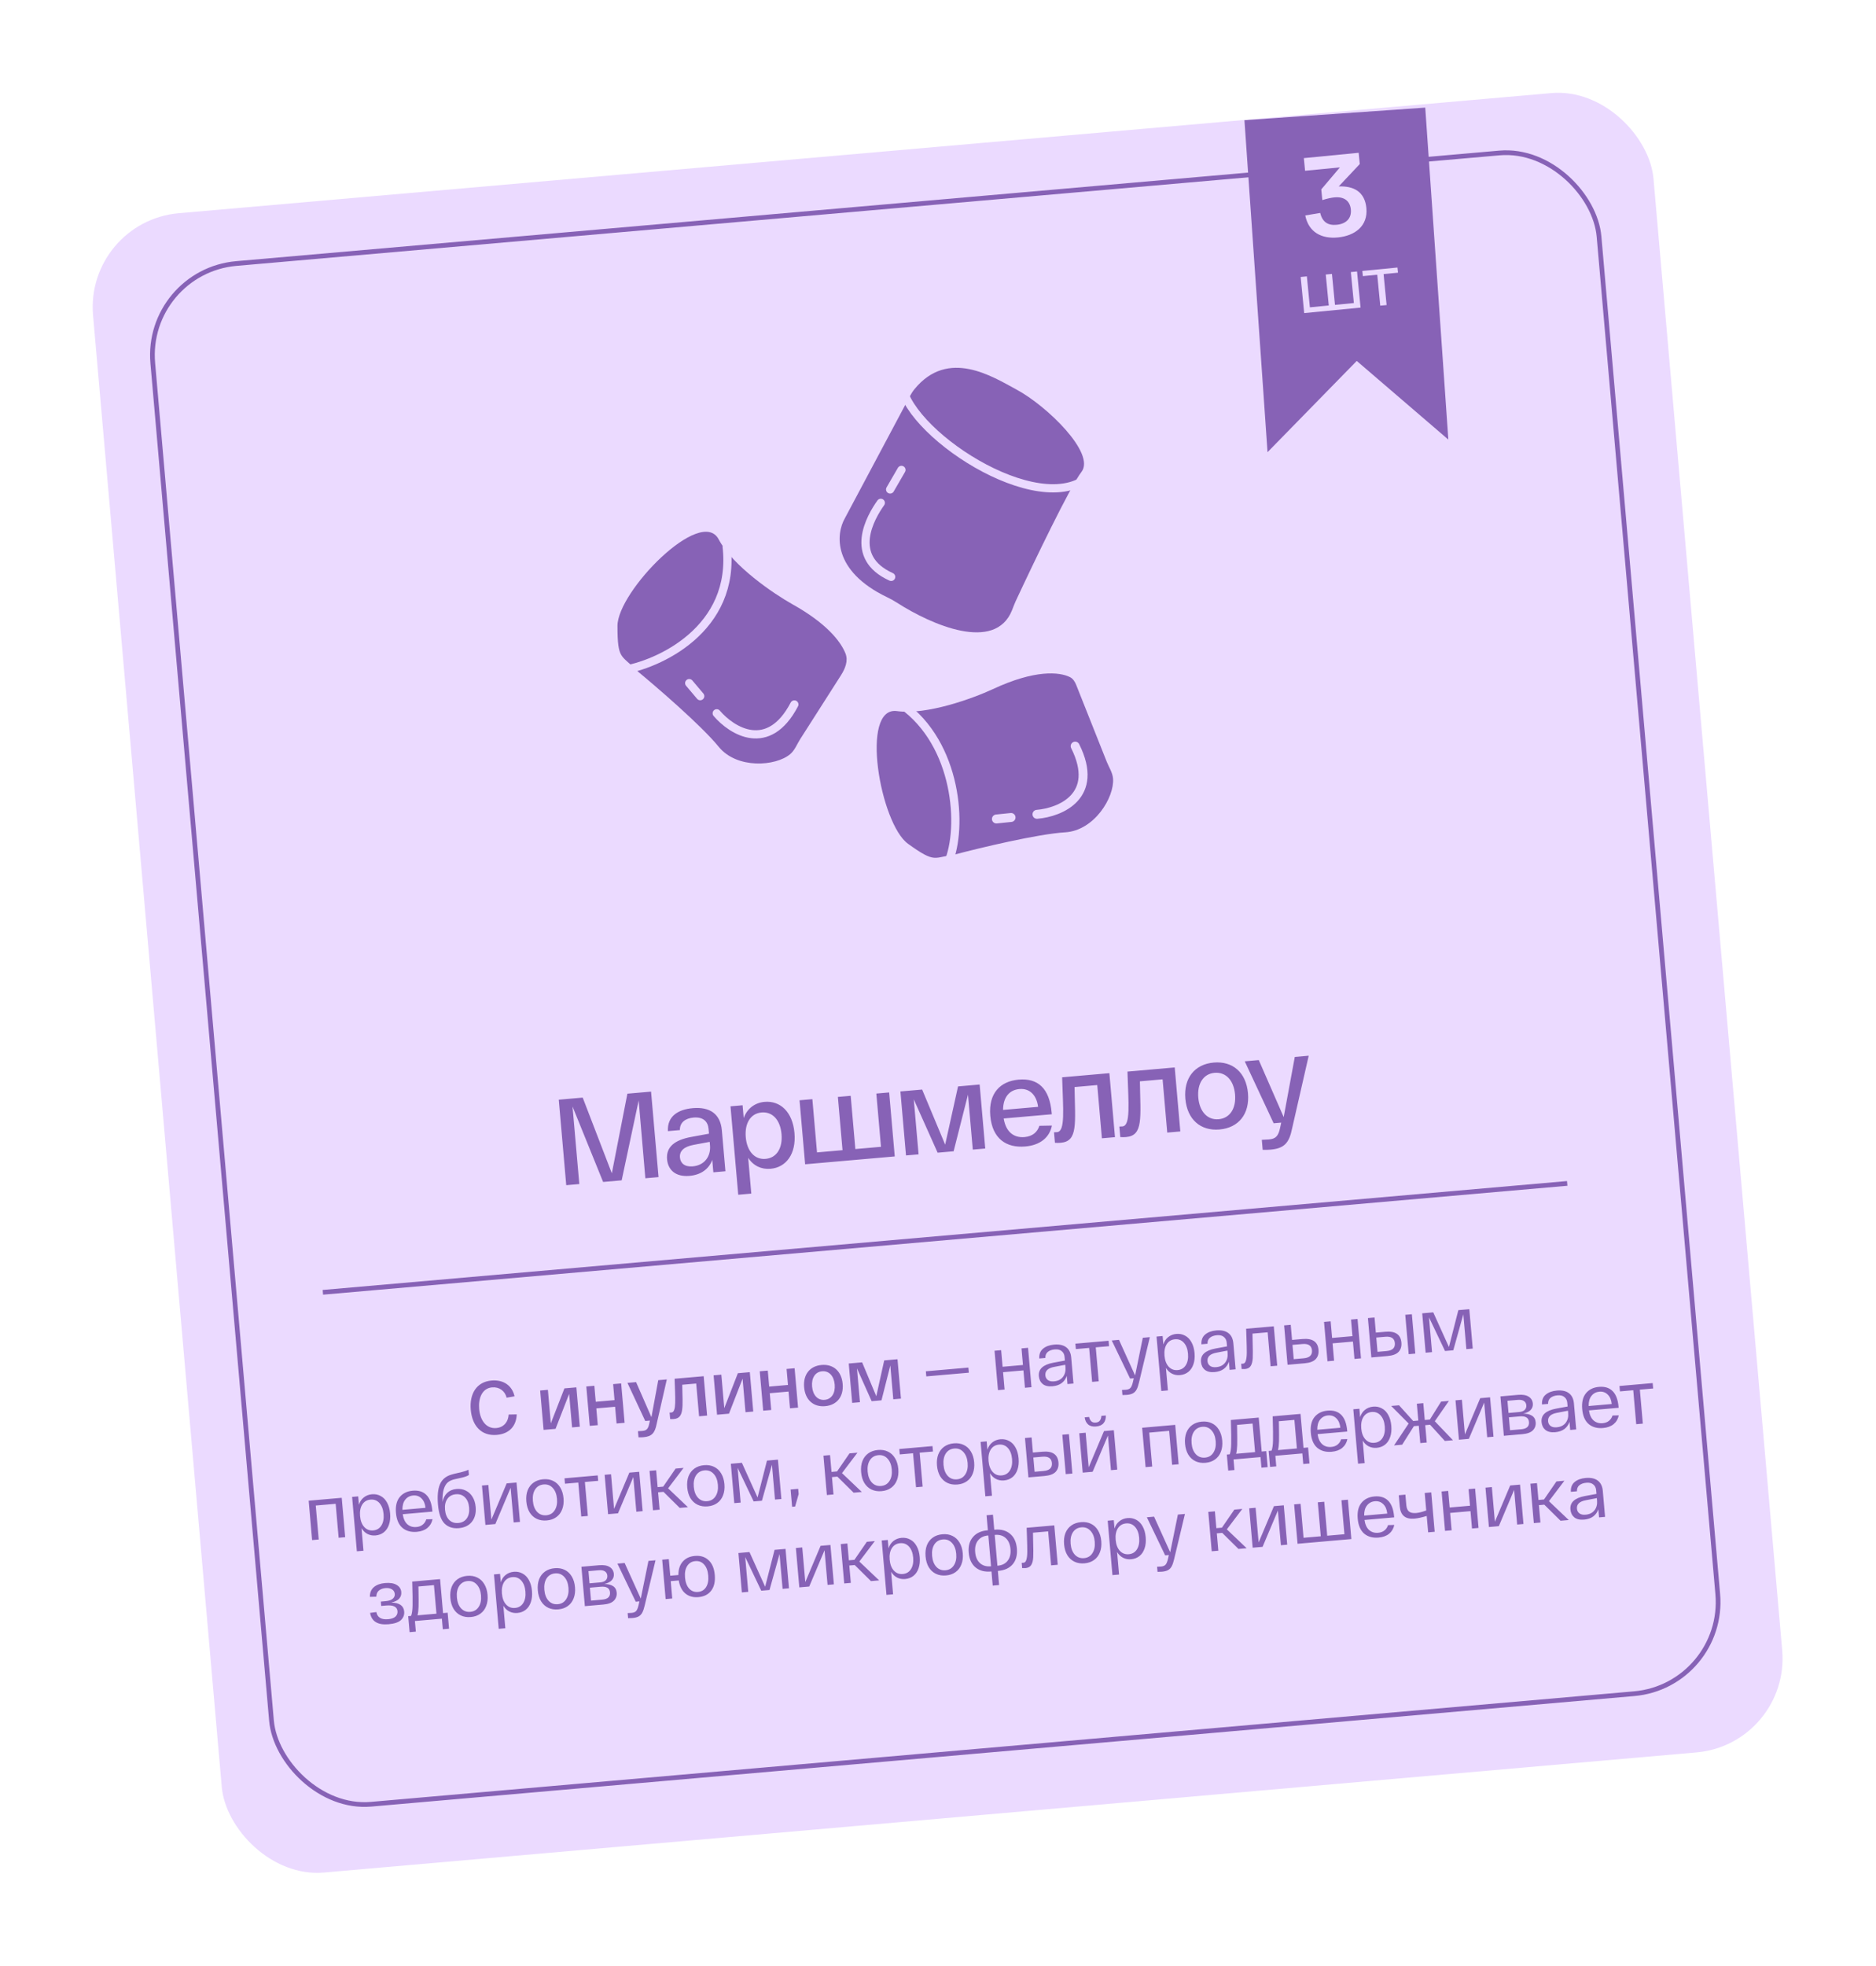 <?xml version="1.0" encoding="UTF-8"?> <svg xmlns="http://www.w3.org/2000/svg" width="398" height="417" viewBox="0 0 398 417" fill="none"><g filter="url(#filter0_d_8195_6432)"><rect x="18" y="46.961" width="332.319" height="353.251" rx="20" transform="rotate(-5 18 46.961)" fill="#EBDAFF"></rect></g><rect x="30.712" y="57.587" width="308" height="328" rx="19.5" transform="rotate(-5 30.712 57.587)" fill="#EBDAFF" stroke="#8762B6"></rect><line x1="68.497" y1="274.072" x2="332.489" y2="250.976" stroke="#8762B6"></line><path d="M133.101 231.947L138.125 231.508L139.712 249.639L136.914 249.883L135.497 233.382L131.89 250.323L127.953 250.667L121.463 234.662L122.902 251.109L120.13 251.352L118.544 233.221L123.621 232.777L129.802 248.835L133.101 231.947ZM141.519 245.853C141.29 243.237 143.145 241.769 146.612 241.127L150.414 240.429L150.323 239.393C150.192 237.89 149.211 236.828 147.139 237.009C145.456 237.156 144.2 238.023 144.239 239.664L141.701 239.886C141.526 236.691 143.934 235.28 146.965 235.015C150.643 234.693 152.843 236.275 153.144 239.72L153.903 248.397L151.339 248.621L151.108 245.979C150.438 247.865 148.776 249.159 146.29 249.376C143.233 249.644 141.709 248.028 141.519 245.853ZM144.253 245.483C144.355 246.648 145.213 247.513 146.975 247.359C149.461 247.141 150.835 245.246 150.629 242.889L150.565 242.164L147.124 242.804C145.148 243.186 144.128 244.058 144.253 245.483ZM156.62 253.379L154.979 234.627L157.543 234.402L157.781 237.122C158.492 235.102 160.158 233.86 162.204 233.681C165.52 233.391 168.157 235.797 168.549 240.278C168.941 244.758 166.762 247.585 163.472 247.873C161.53 248.043 159.814 247.227 158.727 245.548L159.391 253.137L156.62 253.379ZM158.215 241.182C158.473 244.134 160.096 245.976 162.427 245.772C164.784 245.566 166.062 243.47 165.804 240.518C165.546 237.565 163.923 235.723 161.566 235.93C159.235 236.134 157.957 238.229 158.215 241.182ZM170.813 246.918L169.626 233.345L172.345 233.107L173.333 244.4L178.746 243.927L177.758 232.634L180.478 232.396L181.466 243.689L186.905 243.213L185.917 231.92L188.637 231.682L189.824 245.254L170.813 246.918ZM203.251 230.404L207.835 230.002L209.022 243.575L206.381 243.806L205.361 232.15L202.314 244.162L198.921 244.458L193.861 233.156L194.88 244.812L192.213 245.045L191.025 231.473L195.636 231.07L200.52 242.752L203.251 230.404ZM210.093 236.643C209.671 231.825 212.243 229.304 216.103 228.966C220.169 228.61 222.655 230.768 223.11 235.974L223.14 236.311L212.935 237.203C213.393 240.06 215.098 241.347 217.351 241.149C219.061 241 220.078 240.102 220.509 238.759L223.167 238.709C222.678 241.179 220.738 242.863 217.526 243.144C213.485 243.497 210.517 241.486 210.093 236.643ZM212.802 235.388L220.235 234.738C219.91 232.208 218.427 230.772 216.277 230.96C214.205 231.142 212.821 232.62 212.802 235.388ZM225.335 228.471L235.358 227.594L236.546 241.167L233.774 241.409L232.786 230.116L227.969 230.538C228.098 238.278 228.714 242.035 225.062 242.354C224.647 242.39 224.23 242.401 223.809 242.359L223.614 240.132C223.902 240.133 224.057 240.119 224.264 240.101C226.025 239.947 225.547 235.369 225.335 228.471ZM239.197 227.259L249.221 226.382L250.408 239.954L247.636 240.196L246.649 228.903L241.831 229.325C241.96 237.065 242.576 240.822 238.924 241.141C238.509 241.178 238.093 241.188 237.671 241.146L237.477 238.919C237.764 238.92 237.919 238.906 238.126 238.888C239.888 238.734 239.409 234.156 239.197 227.259ZM251.477 233.022C251.092 228.619 253.472 225.697 257.487 225.345C261.527 224.992 264.379 227.457 264.764 231.86C265.149 236.263 262.769 239.186 258.728 239.539C254.714 239.89 251.862 237.425 251.477 233.022ZM254.222 232.782C254.481 235.735 256.155 237.572 258.538 237.363C260.947 237.153 262.277 235.053 262.019 232.1C261.76 229.147 260.086 227.31 257.677 227.521C255.294 227.729 253.964 229.829 254.222 232.782ZM274.695 224.153L277.648 223.895L274.138 239.261C273.505 242.474 272.4 243.563 269.551 243.812C269.111 243.851 268.538 243.875 267.884 243.854L267.698 241.73C268.219 241.71 268.765 241.689 269.179 241.652C270.578 241.53 271.213 241.031 271.594 239.118L271.816 238.081L270.21 238.221L264.076 225.082L267.054 224.821L272.34 236.913L274.695 224.153Z" fill="#8762B6"></path><path d="M99.871 298.98C99.577 295.616 101.088 293.059 104.276 292.78C106.842 292.556 108.66 293.874 109.162 296.127L107.485 296.418C107.134 294.971 105.901 294.1 104.403 294.231C102.251 294.419 101.458 296.56 101.656 298.823C101.868 301.246 103.182 303.043 105.286 302.858C106.96 302.712 107.845 301.446 107.91 299.995L109.626 299.957C109.544 302.325 108.154 304.069 105.413 304.309C102.145 304.595 100.171 302.406 99.871 298.98ZM119.744 294.446L122.278 294.225L123.009 302.577L121.367 302.72L120.745 295.611L117.861 303.027L115.326 303.249L114.596 294.897L116.237 294.753L116.859 301.862L119.744 294.446ZM125.117 302.392L124.386 294.04L126.092 293.891L126.389 297.286L130.374 296.937L130.077 293.542L131.782 293.393L132.513 301.745L130.807 301.894L130.496 298.34L126.512 298.689L126.823 302.243L125.117 302.392ZM139.651 292.705L141.468 292.546L139.308 302.002C138.919 303.979 138.239 304.649 136.486 304.803C136.215 304.826 135.863 304.841 135.46 304.828L135.346 303.521C135.666 303.509 136.002 303.496 136.257 303.473C137.118 303.398 137.508 303.091 137.743 301.914L137.88 301.276L136.891 301.362L133.116 293.276L134.949 293.116L138.202 300.557L139.651 292.705ZM143.117 292.401L149.286 291.862L150.016 300.214L148.311 300.363L147.703 293.414L144.738 293.673C144.818 298.436 145.197 300.748 142.949 300.945C142.694 300.967 142.438 300.973 142.178 300.948L142.059 299.577C142.235 299.578 142.331 299.569 142.458 299.558C143.542 299.463 143.248 296.646 143.117 292.401ZM156.541 291.227L159.075 291.005L159.806 299.357L158.164 299.501L157.542 292.392L154.658 299.808L152.123 300.03L151.393 291.677L153.034 291.534L153.656 298.643L156.541 291.227ZM161.914 299.173L161.183 290.821L162.889 290.672L163.186 294.067L167.171 293.718L166.874 290.323L168.579 290.174L169.31 298.526L167.604 298.675L167.293 295.121L163.309 295.469L163.62 299.024L161.914 299.173ZM170.597 294.205C170.36 291.496 171.825 289.697 174.296 289.481C176.782 289.263 178.537 290.78 178.774 293.49C179.011 296.2 177.546 297.998 175.06 298.216C172.589 298.432 170.834 296.915 170.597 294.205ZM172.287 294.057C172.446 295.874 173.476 297.005 174.943 296.877C176.425 296.747 177.244 295.455 177.085 293.638C176.926 291.821 175.895 290.69 174.413 290.82C172.946 290.948 172.128 292.24 172.287 294.057ZM187.588 288.511L190.409 288.264L191.14 296.616L189.514 296.758L188.886 289.586L187.011 296.977L184.923 297.16L181.809 290.205L182.437 297.377L180.795 297.521L180.064 289.169L182.902 288.921L185.908 296.11L187.588 288.511ZM205.445 290.032L205.54 291.116L196.518 291.905L196.424 290.821L205.445 290.032ZM210.994 286.463L212.397 286.34L212.705 289.863L217.025 289.485L216.716 285.962L218.103 285.841L218.834 294.193L217.447 294.314L217.125 290.632L212.805 291.01L213.128 294.692L211.725 294.815L210.994 286.463ZM220.396 291.856C220.329 291.091 220.554 290.477 221.07 290.014C221.585 289.541 222.38 289.204 223.455 289.003L225.92 288.546L225.851 287.749C225.806 287.239 225.605 286.839 225.248 286.549C224.9 286.247 224.408 286.125 223.77 286.18C223.154 286.234 222.661 286.411 222.291 286.711C221.931 287.01 221.76 287.438 221.776 287.993L220.485 288.106C220.438 287.2 220.704 286.508 221.283 286.029C221.861 285.539 222.645 285.251 223.633 285.164C224.727 285.069 225.584 285.256 226.204 285.727C226.823 286.197 227.175 286.921 227.261 287.899L227.744 293.414L226.468 293.525L226.318 291.804C226.105 292.433 225.743 292.941 225.231 293.328C224.717 293.705 224.073 293.927 223.297 293.995C222.405 294.073 221.711 293.915 221.216 293.519C220.731 293.112 220.457 292.557 220.396 291.856ZM221.778 291.687C221.815 292.101 221.988 292.429 222.298 292.669C222.608 292.91 223.05 293.005 223.624 292.955C224.442 292.883 225.068 292.572 225.501 292.02C225.934 291.457 226.115 290.767 226.043 289.949L225.998 289.439L223.692 289.881C222.333 290.129 221.695 290.731 221.778 291.687ZM228.146 284.962L235.191 284.346L235.291 285.494L232.47 285.74L233.1 292.945L231.698 293.068L231.067 285.863L228.246 286.11L228.146 284.962ZM243.946 283.58L241.652 293.16C241.505 293.805 241.335 294.307 241.142 294.667C240.949 295.037 240.689 295.311 240.362 295.49C240.035 295.668 239.601 295.781 239.059 295.829C238.793 295.852 238.484 295.863 238.13 295.862L238.035 294.778C238.42 294.766 238.702 294.752 238.883 294.736C239.319 294.698 239.639 294.563 239.843 294.331C240.048 294.098 240.22 293.677 240.359 293.065L240.533 292.295L239.752 292.363L235.865 284.287L237.395 284.153L240.818 291.708L242.448 283.711L243.946 283.58ZM245.363 283.456L246.654 283.343L246.81 285.128C247.01 284.479 247.351 283.962 247.831 283.577C248.321 283.181 248.901 282.954 249.57 282.895C250.25 282.836 250.866 282.959 251.417 283.264C251.978 283.557 252.431 284.021 252.776 284.655C253.131 285.287 253.348 286.055 253.427 286.959C253.506 287.862 253.425 288.656 253.186 289.341C252.956 290.025 252.591 290.565 252.091 290.962C251.6 291.348 251.014 291.57 250.334 291.63C249.707 291.685 249.136 291.579 248.62 291.314C248.104 291.049 247.683 290.641 247.357 290.092L247.775 294.873L246.373 294.996L245.363 283.456ZM247.051 287.516C247.138 288.505 247.43 289.277 247.928 289.833C248.437 290.388 249.074 290.632 249.84 290.565C250.605 290.498 251.184 290.148 251.579 289.513C251.973 288.879 252.127 288.068 252.04 287.08C251.954 286.092 251.661 285.32 251.163 284.764C250.665 284.208 250.033 283.963 249.268 284.03C248.503 284.097 247.918 284.448 247.513 285.083C247.119 285.717 246.965 286.528 247.051 287.516ZM254.796 288.846C254.729 288.081 254.953 287.467 255.47 287.005C255.985 286.531 256.78 286.194 257.855 285.993L260.32 285.536L260.25 284.739C260.206 284.229 260.005 283.829 259.648 283.539C259.3 283.238 258.807 283.115 258.17 283.171C257.554 283.225 257.06 283.402 256.69 283.702C256.331 284.001 256.16 284.428 256.176 284.983L254.885 285.096C254.838 284.19 255.104 283.498 255.683 283.019C256.261 282.529 257.045 282.241 258.033 282.155C259.127 282.059 259.984 282.246 260.604 282.717C261.223 283.187 261.575 283.911 261.661 284.889L262.143 290.404L260.868 290.516L260.718 288.794C260.505 289.423 260.143 289.931 259.63 290.319C259.117 290.696 258.473 290.918 257.697 290.986C256.805 291.064 256.111 290.905 255.616 290.509C255.13 290.102 254.857 289.548 254.796 288.846ZM256.178 288.677C256.214 289.092 256.388 289.419 256.698 289.66C257.008 289.9 257.45 289.996 258.024 289.945C258.842 289.874 259.468 289.562 259.901 289.01C260.334 288.448 260.514 287.757 260.443 286.939L260.398 286.429L258.092 286.872C256.732 287.119 256.095 287.721 256.178 288.677ZM270.238 281.28L270.969 289.632L269.566 289.755L268.936 282.55L265.716 282.832C265.746 284.392 265.759 285.028 265.755 284.74C265.799 286.224 265.804 287.321 265.77 288.031C265.735 288.73 265.595 289.278 265.351 289.674C265.108 290.07 264.693 290.293 264.109 290.344C263.95 290.358 263.719 290.357 263.418 290.341L263.32 289.225C263.428 289.226 263.556 289.22 263.704 289.207C264.002 289.181 264.207 288.96 264.321 288.543C264.444 288.115 264.507 287.552 264.511 286.856C264.514 286.16 264.49 285.086 264.437 283.634L264.373 281.793L270.238 281.28ZM276.33 283.975C278.444 283.79 279.577 284.553 279.726 286.264C279.798 287.082 279.599 287.742 279.129 288.243C278.668 288.733 277.885 289.027 276.78 289.123L273.832 289.381L273.162 289.44L272.431 281.088L273.834 280.965L274.114 284.169L276.33 283.975ZM276.575 288.065C277.84 287.955 278.427 287.389 278.338 286.369C278.251 285.37 277.575 284.926 276.31 285.037L274.206 285.221L274.471 288.249L276.575 288.065ZM280.899 280.347L282.302 280.224L282.61 283.747L286.929 283.369L286.621 279.846L288.008 279.725L288.739 288.077L287.352 288.199L287.03 284.517L282.71 284.895L283.032 288.576L281.63 288.699L280.899 280.347ZM293.914 282.437C296.029 282.252 297.161 283.015 297.311 284.725C297.382 285.544 297.183 286.203 296.713 286.705C296.253 287.195 295.47 287.488 294.365 287.585L291.607 287.826L290.938 287.885L290.207 279.533L291.61 279.41L291.89 282.614L293.914 282.437ZM299.532 278.717L300.262 287.069L298.86 287.192L298.129 278.84L299.532 278.717ZM294.16 286.527C295.424 286.416 296.012 285.851 295.923 284.831C295.835 283.832 295.159 283.388 293.895 283.498L291.982 283.666L292.247 286.694L294.16 286.527ZM311.72 277.651L312.45 286.003L311.095 286.121L310.45 278.741L308.322 286.364L306.569 286.517L303.166 279.379L303.811 286.759L302.456 286.877L301.726 278.525L304.069 278.32L307.394 285.674L309.393 277.854L311.72 277.651ZM65.486 318.266L72.499 317.652L73.23 326.004L71.843 326.126L71.213 318.921L66.989 319.291L67.619 326.495L66.216 326.618L65.486 318.266ZM74.701 317.46L75.992 317.347L76.148 319.132C76.348 318.483 76.688 317.966 77.168 317.581C77.659 317.185 78.238 316.957 78.908 316.899C79.588 316.839 80.204 316.962 80.755 317.267C81.316 317.561 81.769 318.024 82.113 318.658C82.468 319.291 82.686 320.059 82.764 320.962C82.844 321.865 82.763 322.659 82.523 323.344C82.294 324.028 81.929 324.569 81.428 324.966C80.938 325.351 80.352 325.574 79.672 325.634C79.045 325.688 78.474 325.583 77.958 325.318C77.442 325.052 77.021 324.645 76.695 324.095L77.113 328.877L75.71 329L74.701 317.46ZM76.389 321.52C76.475 322.508 76.768 323.28 77.266 323.836C77.775 324.391 78.412 324.636 79.177 324.569C79.942 324.502 80.522 324.151 80.916 323.517C81.31 322.883 81.464 322.072 81.378 321.084C81.291 320.095 80.999 319.323 80.501 318.767C80.002 318.211 79.371 317.967 78.606 318.034C77.84 318.1 77.255 318.451 76.85 319.086C76.456 319.721 76.302 320.532 76.389 321.52ZM84.005 320.854C83.88 319.43 84.141 318.315 84.788 317.509C85.446 316.702 86.37 316.246 87.56 316.142C88.782 316.035 89.745 316.331 90.448 317.03C91.162 317.727 91.587 318.847 91.722 320.387L91.738 320.579L85.442 321.129C85.579 322.081 85.904 322.792 86.416 323.261C86.938 323.718 87.581 323.914 88.346 323.847C88.888 323.799 89.334 323.632 89.684 323.344C90.044 323.056 90.295 322.68 90.436 322.218L91.766 322.182C91.608 322.946 91.245 323.566 90.676 324.044C90.107 324.512 89.36 324.786 88.436 324.867C87.192 324.976 86.172 324.695 85.375 324.026C84.587 323.346 84.13 322.288 84.005 320.854ZM90.271 319.775C90.184 318.905 89.901 318.239 89.421 317.778C88.952 317.305 88.361 317.1 87.649 317.162C86.948 317.223 86.39 317.518 85.976 318.047C85.561 318.565 85.361 319.284 85.377 320.204L90.271 319.775ZM96.853 315.779C97.576 315.715 98.228 315.83 98.81 316.121C99.402 316.401 99.88 316.841 100.243 317.441C100.616 318.03 100.839 318.749 100.913 319.599C101.026 320.885 100.759 321.931 100.112 322.737C99.475 323.532 98.55 323.982 97.339 324.088C96.096 324.197 95.088 323.873 94.315 323.116C93.552 322.347 93.087 321.017 92.922 319.126C92.759 317.266 92.895 315.825 93.331 314.802C93.766 313.779 94.562 313.093 95.72 312.746C96.033 312.643 96.509 312.521 97.15 312.38C97.287 312.357 97.492 312.312 97.764 312.246C98.457 312.078 98.998 311.897 99.387 311.702L99.484 312.802C99.213 313.008 98.731 313.194 98.039 313.362L97.346 313.519L96.495 313.706C95.906 313.832 95.422 314.046 95.041 314.347C94.671 314.636 94.375 315.117 94.156 315.79C93.946 316.451 93.854 317.363 93.881 318.528C94.037 317.733 94.366 317.094 94.87 316.611C95.384 316.127 96.045 315.849 96.853 315.779ZM97.243 322.988C98.029 322.919 98.627 322.594 99.037 322.012C99.445 321.419 99.609 320.656 99.527 319.721C99.445 318.785 99.152 318.067 98.647 317.565C98.142 317.052 97.496 316.83 96.71 316.899C95.913 316.969 95.31 317.3 94.902 317.893C94.492 318.475 94.329 319.233 94.41 320.168C94.492 321.103 94.786 321.827 95.291 322.34C95.795 322.842 96.446 323.058 97.243 322.988ZM109.584 314.408L110.314 322.76L108.975 322.877L108.333 315.529L105.086 323.217L102.982 323.401L102.252 315.049L103.606 314.931L104.249 322.279L107.496 314.59L109.584 314.408ZM111.665 318.434C111.587 317.541 111.678 316.751 111.939 316.065C112.211 315.377 112.629 314.832 113.194 314.429C113.758 314.027 114.439 313.79 115.236 313.721C116.033 313.651 116.739 313.766 117.354 314.065C117.98 314.364 118.481 314.829 118.857 315.46C119.244 316.09 119.477 316.851 119.555 317.743C119.633 318.636 119.536 319.426 119.264 320.114C119.003 320.801 118.59 321.345 118.026 321.748C117.472 322.15 116.797 322.385 116 322.455C115.203 322.525 114.492 322.411 113.866 322.112C113.24 321.813 112.734 321.349 112.347 320.719C111.97 320.088 111.743 319.326 111.665 318.434ZM113.052 318.312C113.138 319.301 113.436 320.072 113.945 320.627C114.464 321.182 115.117 321.424 115.904 321.355C116.679 321.288 117.27 320.936 117.675 320.301C118.09 319.665 118.255 318.853 118.168 317.865C118.082 316.877 117.779 316.105 117.259 315.551C116.75 314.996 116.108 314.753 115.332 314.82C114.546 314.889 113.945 315.242 113.529 315.878C113.124 316.513 112.965 317.324 113.052 318.312ZM119.761 313.517L126.806 312.901L126.907 314.049L124.085 314.295L124.716 321.5L123.313 321.623L122.683 314.418L119.862 314.665L119.761 313.517ZM135.609 312.131L136.34 320.483L135.001 320.6L134.358 313.252L131.112 320.94L129.008 321.124L128.277 312.772L129.632 312.654L130.275 320.002L133.521 312.314L135.609 312.131ZM144.208 319.795L140.762 316.386L139.615 316.486L139.937 320.168L138.534 320.291L137.803 311.939L139.206 311.816L139.518 315.387L140.698 315.283L143.334 311.455L145.024 311.307L141.741 315.642L145.946 319.643L144.208 319.795ZM145.8 315.447C145.722 314.555 145.814 313.765 146.075 313.078C146.346 312.391 146.765 311.846 147.329 311.443C147.893 311.04 148.574 310.804 149.371 310.734C150.168 310.664 150.874 310.779 151.489 311.079C152.115 311.377 152.616 311.842 152.992 312.473C153.379 313.103 153.612 313.864 153.69 314.757C153.768 315.65 153.671 316.44 153.399 317.127C153.138 317.814 152.726 318.359 152.161 318.762C151.607 319.163 150.932 319.399 150.135 319.469C149.338 319.539 148.627 319.424 148.001 319.125C147.375 318.827 146.869 318.363 146.482 317.733C146.105 317.102 145.878 316.34 145.8 315.447ZM147.187 315.326C147.273 316.314 147.571 317.086 148.08 317.641C148.6 318.195 149.253 318.438 150.039 318.369C150.815 318.301 151.405 317.95 151.81 317.315C152.225 316.679 152.39 315.867 152.303 314.878C152.217 313.89 151.914 313.119 151.394 312.565C150.885 312.01 150.243 311.766 149.467 311.834C148.681 311.903 148.08 312.255 147.664 312.891C147.26 313.526 147.1 314.338 147.187 315.326ZM165.044 309.556L165.774 317.908L164.42 318.026L163.774 310.646L161.646 318.269L159.893 318.422L156.49 311.284L157.135 318.664L155.781 318.782L155.05 310.43L157.393 310.225L160.719 317.579L162.717 309.759L165.044 309.556ZM167.728 315.89L169.338 315.749L169.436 316.865L168.687 319.5L168.049 319.556L167.728 315.89ZM181.099 316.567L177.652 313.158L176.505 313.259L176.827 316.941L175.424 317.064L174.694 308.711L176.096 308.589L176.409 312.159L177.588 312.056L180.224 308.228L181.914 308.08L178.631 312.414L182.836 316.415L181.099 316.567ZM182.69 312.22C182.612 311.327 182.704 310.538 182.965 309.851C183.237 309.163 183.655 308.618 184.219 308.215C184.784 307.813 185.464 307.576 186.261 307.507C187.058 307.437 187.764 307.552 188.379 307.851C189.005 308.15 189.506 308.615 189.883 309.246C190.27 309.876 190.502 310.637 190.58 311.53C190.658 312.422 190.562 313.212 190.29 313.9C190.029 314.587 189.616 315.131 189.052 315.534C188.498 315.936 187.822 316.172 187.025 316.241C186.228 316.311 185.517 316.197 184.891 315.898C184.266 315.599 183.759 315.135 183.372 314.505C182.996 313.874 182.769 313.112 182.69 312.22ZM184.077 312.098C184.164 313.087 184.461 313.858 184.97 314.413C185.49 314.968 186.143 315.21 186.929 315.141C187.705 315.074 188.295 314.722 188.7 314.087C189.116 313.451 189.28 312.639 189.194 311.651C189.107 310.663 188.804 309.891 188.285 309.337C187.776 308.782 187.133 308.539 186.357 308.606C185.571 308.675 184.97 309.028 184.555 309.664C184.15 310.299 183.991 311.11 184.077 312.098ZM190.787 307.303L197.832 306.687L197.932 307.835L195.111 308.082L195.741 315.286L194.339 315.409L193.708 308.204L190.887 308.451L190.787 307.303ZM198.785 310.812C198.707 309.919 198.799 309.129 199.06 308.443C199.332 307.755 199.75 307.21 200.314 306.807C200.878 306.404 201.559 306.168 202.356 306.099C203.153 306.029 203.859 306.144 204.474 306.443C205.1 306.742 205.601 307.207 205.977 307.838C206.364 308.468 206.597 309.229 206.675 310.121C206.753 311.014 206.656 311.804 206.385 312.492C206.123 313.178 205.711 313.723 205.146 314.126C204.593 314.528 203.917 314.763 203.12 314.833C202.323 314.903 201.612 314.788 200.986 314.49C200.36 314.191 199.854 313.727 199.467 313.097C199.091 312.466 198.863 311.704 198.785 310.812ZM200.172 310.69C200.258 311.679 200.556 312.45 201.065 313.005C201.585 313.559 202.238 313.802 203.024 313.733C203.8 313.666 204.39 313.314 204.795 312.679C205.21 312.043 205.375 311.231 205.288 310.243C205.202 309.255 204.899 308.483 204.379 307.929C203.87 307.374 203.228 307.13 202.452 307.198C201.666 307.267 201.065 307.62 200.65 308.255C200.245 308.891 200.085 309.702 200.172 310.69ZM208.035 305.794L209.326 305.681L209.482 307.467C209.682 306.817 210.023 306.3 210.503 305.916C210.993 305.52 211.573 305.292 212.242 305.234C212.922 305.174 213.538 305.297 214.089 305.602C214.65 305.896 215.103 306.359 215.448 306.993C215.803 307.626 216.02 308.394 216.099 309.297C216.178 310.2 216.098 310.994 215.858 311.679C215.628 312.363 215.263 312.903 214.763 313.301C214.272 313.686 213.686 313.909 213.006 313.968C212.379 314.023 211.808 313.918 211.292 313.652C210.777 313.387 210.355 312.98 210.029 312.43L210.447 317.212L209.045 317.334L208.035 305.794ZM209.723 309.855C209.81 310.843 210.102 311.615 210.601 312.171C211.11 312.726 211.747 312.97 212.512 312.903C213.277 312.836 213.856 312.486 214.251 311.852C214.645 311.218 214.799 310.406 214.712 309.418C214.626 308.43 214.333 307.658 213.835 307.102C213.337 306.546 212.705 306.301 211.94 306.368C211.175 306.435 210.59 306.786 210.185 307.421C209.791 308.055 209.637 308.867 209.723 309.855ZM221.159 307.874C223.274 307.689 224.406 308.452 224.556 310.163C224.627 310.981 224.428 311.641 223.958 312.143C223.498 312.633 222.715 312.926 221.61 313.023L218.852 313.264L218.183 313.323L217.452 304.971L218.855 304.848L219.135 308.052L221.159 307.874ZM226.777 304.155L227.507 312.507L226.105 312.63L225.374 304.277L226.777 304.155ZM221.405 311.965C222.669 311.854 223.257 311.289 223.168 310.269C223.08 309.27 222.404 308.826 221.14 308.936L219.227 309.104L219.492 312.132L221.405 311.965ZM232.539 302.526C231.816 302.59 231.253 302.446 230.847 302.096C230.441 301.736 230.199 301.232 230.121 300.586L231.061 300.503C231.125 300.862 231.268 301.16 231.493 301.397C231.717 301.635 232.041 301.735 232.467 301.697C232.892 301.66 233.194 301.505 233.373 301.233C233.553 300.96 233.648 300.641 233.659 300.276L234.6 300.194C234.635 300.844 234.479 301.382 234.131 301.809C233.792 302.224 233.262 302.463 232.539 302.526ZM236.303 303.321L237.033 311.673L235.694 311.791L235.052 304.443L231.805 312.131L229.701 312.315L228.971 303.963L230.325 303.844L230.968 311.192L234.215 303.504L236.303 303.321ZM242.31 302.796L249.324 302.182L250.054 310.534L248.668 310.656L248.037 303.451L243.813 303.821L244.444 311.025L243.041 311.148L242.31 302.796ZM251.412 306.207C251.334 305.315 251.426 304.525 251.687 303.838C251.959 303.151 252.377 302.606 252.941 302.203C253.506 301.8 254.186 301.564 254.983 301.494C255.78 301.425 256.486 301.539 257.101 301.839C257.727 302.138 258.228 302.602 258.604 303.233C258.992 303.863 259.224 304.625 259.302 305.517C259.38 306.41 259.283 307.2 259.012 307.887C258.751 308.574 258.338 309.119 257.773 309.522C257.22 309.923 256.544 310.159 255.747 310.229C254.95 310.299 254.239 310.184 253.613 309.886C252.988 309.587 252.481 309.123 252.094 308.493C251.718 307.862 251.49 307.1 251.412 306.207ZM252.799 306.086C252.885 307.074 253.183 307.846 253.692 308.401C254.212 308.955 254.865 309.198 255.651 309.129C256.427 309.061 257.017 308.71 257.422 308.075C257.837 307.439 258.002 306.627 257.915 305.638C257.829 304.65 257.526 303.879 257.006 303.325C256.497 302.77 255.855 302.526 255.079 302.594C254.293 302.663 253.692 303.015 253.277 303.651C252.872 304.286 252.713 305.098 252.799 306.086ZM268.643 307.752L268.94 311.147L267.617 311.262L267.42 309.015L261.698 309.516L261.895 311.763L260.572 311.879L260.275 308.484L260.897 308.429C261.087 307.909 261.188 307.172 261.201 306.218C261.225 305.263 261.206 303.771 261.147 301.742L261.127 301.149L267.04 300.632L267.671 307.837L268.643 307.752ZM265.738 301.902L262.439 302.191L262.458 302.96C262.488 304.532 262.493 305.693 262.474 306.444C262.454 307.196 262.38 307.818 262.251 308.311L266.268 307.959L265.738 301.902ZM277.515 306.975L277.812 310.37L276.489 310.486L276.293 308.239L270.571 308.739L270.767 310.987L269.444 311.102L269.147 307.707L269.769 307.653C269.959 307.133 270.06 306.396 270.073 305.442C270.097 304.487 270.079 302.995 270.019 300.966L269.999 300.373L275.913 299.856L276.543 307.06L277.515 306.975ZM274.61 301.126L271.311 301.415L271.33 302.184C271.361 303.755 271.366 304.917 271.346 305.668C271.326 306.419 271.252 307.041 271.124 307.535L275.14 307.183L274.61 301.126ZM278.092 303.873C277.967 302.449 278.228 301.334 278.875 300.528C279.533 299.721 280.456 299.266 281.647 299.162C282.869 299.055 283.831 299.35 284.535 300.049C285.249 300.747 285.674 301.866 285.808 303.407L285.825 303.598L279.529 304.149C279.666 305.101 279.99 305.811 280.503 306.28C281.024 306.738 281.668 306.933 282.433 306.866C282.975 306.819 283.421 306.651 283.77 306.364C284.131 306.075 284.381 305.7 284.523 305.238L285.853 305.202C285.695 305.965 285.332 306.586 284.763 307.064C284.194 307.531 283.447 307.806 282.522 307.886C281.279 307.995 280.259 307.715 279.461 307.046C278.674 306.365 278.217 305.308 278.092 303.873ZM284.358 302.795C284.271 301.925 283.988 301.259 283.508 300.797C283.039 300.325 282.448 300.119 281.736 300.182C281.034 300.243 280.477 300.538 280.063 301.067C279.647 301.585 279.448 302.304 279.464 303.223L284.358 302.795ZM287.108 298.876L288.399 298.763L288.555 300.549C288.755 299.899 289.096 299.382 289.576 298.998C290.066 298.602 290.646 298.374 291.315 298.316C291.995 298.256 292.611 298.379 293.162 298.684C293.723 298.978 294.176 299.441 294.521 300.075C294.876 300.708 295.093 301.476 295.172 302.379C295.251 303.282 295.171 304.076 294.931 304.761C294.701 305.445 294.336 305.985 293.836 306.383C293.345 306.768 292.759 306.991 292.079 307.05C291.452 307.105 290.881 307 290.365 306.734C289.849 306.469 289.428 306.062 289.102 305.512L289.52 310.294L288.118 310.416L287.108 298.876ZM288.796 302.937C288.883 303.925 289.175 304.697 289.673 305.253C290.182 305.808 290.82 306.052 291.585 305.985C292.35 305.918 292.929 305.568 293.324 304.934C293.718 304.3 293.872 303.488 293.785 302.5C293.699 301.512 293.406 300.74 292.908 300.184C292.41 299.628 291.778 299.383 291.013 299.45C290.248 299.517 289.663 299.868 289.258 300.503C288.864 301.137 288.71 301.949 288.796 302.937ZM306.53 305.593L303.403 302.157L302.367 302.247L302.689 305.929L301.318 306.049L300.996 302.367L299.96 302.458L297.477 306.385L295.755 306.536L298.851 301.896L295.152 298.173L296.81 298.028L299.816 301.362L300.9 301.268L300.587 297.697L301.958 297.577L302.271 301.148L303.354 301.053L305.736 297.247L307.393 297.102L304.398 301.411L308.252 305.443L306.53 305.593ZM316.123 296.338L316.853 304.69L315.515 304.807L314.872 297.459L311.625 305.147L309.521 305.332L308.791 296.979L310.146 296.861L310.788 304.209L314.035 296.521L316.123 296.338ZM323.166 299.801C323.926 299.799 324.538 299.944 325.003 300.235C325.478 300.525 325.743 300.989 325.799 301.627C325.857 302.286 325.665 302.848 325.224 303.315C324.783 303.782 324.037 304.062 322.985 304.154L319.048 304.498L318.317 296.146L322.063 295.818C323.03 295.734 323.779 295.861 324.312 296.2C324.845 296.539 325.14 297.027 325.195 297.664C325.24 298.174 325.097 298.615 324.765 298.987C324.444 299.358 323.911 299.629 323.166 299.801ZM320.037 299.657L322.269 299.462C322.832 299.413 323.236 299.26 323.482 299.003C323.737 298.745 323.848 298.419 323.814 298.026C323.778 297.622 323.607 297.321 323.301 297.123C323.004 296.914 322.558 296.835 321.963 296.887L319.812 297.075L320.037 299.657ZM322.733 303.116C323.913 303.012 324.462 302.499 324.381 301.574C324.302 300.671 323.646 300.273 322.414 300.381L320.118 300.582L320.358 303.323L322.733 303.116ZM327.049 301.598C326.982 300.833 327.207 300.219 327.723 299.756C328.239 299.283 329.034 298.945 330.108 298.744L332.574 298.288L332.504 297.491C332.459 296.981 332.258 296.581 331.901 296.291C331.553 295.989 331.061 295.866 330.423 295.922C329.807 295.976 329.314 296.153 328.944 296.453C328.585 296.752 328.413 297.179 328.43 297.735L327.139 297.848C327.092 296.942 327.357 296.249 327.937 295.77C328.515 295.281 329.298 294.993 330.286 294.906C331.381 294.81 332.238 294.998 332.857 295.468C333.476 295.939 333.829 296.663 333.914 297.64L334.397 303.155L333.122 303.267L332.971 301.545C332.758 302.174 332.396 302.682 331.884 303.07C331.371 303.447 330.726 303.669 329.951 303.737C329.058 303.815 328.364 303.656 327.869 303.261C327.384 302.853 327.111 302.299 327.049 301.598ZM328.432 301.429C328.468 301.843 328.641 302.17 328.951 302.411C329.261 302.652 329.703 302.747 330.277 302.697C331.095 302.625 331.721 302.313 332.155 301.761C332.587 301.199 332.768 300.508 332.696 299.69L332.652 299.18L330.346 299.623C328.986 299.87 328.348 300.472 328.432 301.429ZM335.669 298.836C335.544 297.412 335.805 296.297 336.452 295.491C337.11 294.684 338.033 294.228 339.223 294.124C340.445 294.017 341.408 294.313 342.112 295.012C342.826 295.71 343.251 296.829 343.385 298.37L343.402 298.561L337.106 299.112C337.243 300.063 337.567 300.774 338.08 301.243C338.601 301.701 339.245 301.896 340.01 301.829C340.552 301.782 340.998 301.614 341.347 301.326C341.708 301.038 341.958 300.663 342.1 300.201L343.43 300.165C343.272 300.928 342.909 301.549 342.34 302.027C341.771 302.494 341.024 302.768 340.099 302.849C338.856 302.958 337.836 302.678 337.038 302.009C336.251 301.328 335.794 300.27 335.669 298.836ZM341.934 297.758C341.848 296.887 341.565 296.221 341.085 295.76C340.615 295.287 340.025 295.082 339.313 295.144C338.611 295.206 338.054 295.501 337.64 296.029C337.224 296.548 337.025 297.266 337.041 298.186L341.934 297.758ZM343.578 293.936L350.623 293.32L350.724 294.467L347.902 294.714L348.533 301.918L347.13 302.041L346.5 294.837L343.679 295.084L343.578 293.936ZM83.013 339.868C84.729 339.9 85.641 340.533 85.749 341.765C85.811 342.477 85.586 343.08 85.072 343.575C84.558 344.059 83.679 344.356 82.436 344.464C80.13 344.666 78.823 343.865 78.515 342.061L79.849 341.88C80.055 343.018 80.886 343.524 82.342 343.396C83.044 343.335 83.558 343.156 83.885 342.86C84.222 342.552 84.371 342.164 84.33 341.697C84.248 340.762 83.447 340.361 81.928 340.493L80.876 340.585L80.795 339.661L81.783 339.575C82.484 339.513 82.994 339.345 83.313 339.071C83.641 338.786 83.788 338.441 83.753 338.037C83.715 337.612 83.516 337.287 83.153 337.062C82.791 336.836 82.328 336.748 81.765 336.798C81.191 336.848 80.725 337.028 80.367 337.337C80.019 337.646 79.842 338.074 79.837 338.621L78.475 338.659C78.461 337.772 78.744 337.083 79.322 336.594C79.9 336.104 80.683 335.816 81.672 335.73C82.734 335.637 83.559 335.768 84.147 336.123C84.745 336.467 85.073 336.974 85.132 337.643C85.178 338.175 85.031 338.637 84.691 339.031C84.35 339.414 83.79 339.693 83.013 339.868ZM94.969 342.019L95.266 345.414L93.943 345.529L93.746 343.282L88.024 343.783L88.221 346.03L86.898 346.146L86.601 342.751L87.222 342.696C87.412 342.177 87.514 341.44 87.527 340.485C87.55 339.53 87.532 338.038 87.472 336.009L87.453 335.417L93.366 334.899L93.996 342.104L94.969 342.019ZM92.064 336.17L88.764 336.458L88.784 337.227C88.814 338.799 88.819 339.96 88.799 340.711C88.779 341.463 88.705 342.085 88.577 342.578L92.594 342.226L92.064 336.17ZM95.545 338.917C95.467 338.024 95.558 337.234 95.82 336.548C96.091 335.86 96.509 335.315 97.074 334.912C97.638 334.509 98.319 334.273 99.116 334.203C99.913 334.134 100.619 334.249 101.234 334.548C101.86 334.847 102.361 335.312 102.737 335.942C103.124 336.572 103.357 337.334 103.435 338.226C103.513 339.119 103.416 339.909 103.144 340.597C102.883 341.283 102.47 341.828 101.906 342.231C101.352 342.633 100.677 342.868 99.88 342.938C99.083 343.008 98.372 342.893 97.746 342.595C97.12 342.296 96.614 341.832 96.227 341.202C95.85 340.571 95.623 339.809 95.545 338.917ZM96.932 338.795C97.018 339.784 97.316 340.555 97.825 341.11C98.344 341.664 98.997 341.907 99.784 341.838C100.559 341.77 101.15 341.419 101.555 340.784C101.97 340.148 102.135 339.336 102.048 338.348C101.962 337.359 101.659 336.588 101.139 336.034C100.63 335.479 99.988 335.235 99.212 335.303C98.426 335.372 97.825 335.724 97.409 336.36C97.004 336.995 96.845 337.807 96.932 338.795ZM104.795 333.899L106.086 333.786L106.242 335.572C106.442 334.922 106.782 334.405 107.263 334.021C107.753 333.625 108.332 333.397 109.002 333.339C109.682 333.279 110.298 333.402 110.849 333.707C111.41 334.001 111.863 334.464 112.207 335.098C112.563 335.731 112.78 336.499 112.859 337.402C112.938 338.305 112.857 339.099 112.617 339.784C112.388 340.468 112.023 341.008 111.523 341.406C111.032 341.791 110.446 342.014 109.766 342.073C109.139 342.128 108.568 342.023 108.052 341.757C107.536 341.492 107.115 341.084 106.789 340.535L107.207 345.317L105.804 345.439L104.795 333.899ZM106.483 337.96C106.57 338.948 106.862 339.72 107.36 340.276C107.869 340.831 108.506 341.075 109.271 341.008C110.036 340.941 110.616 340.591 111.01 339.957C111.405 339.323 111.558 338.511 111.472 337.523C111.386 336.535 111.093 335.763 110.595 335.207C110.096 334.651 109.465 334.406 108.7 334.473C107.935 334.54 107.35 334.891 106.945 335.526C106.551 336.16 106.397 336.971 106.483 337.96ZM114.099 337.293C114.021 336.401 114.113 335.611 114.374 334.924C114.645 334.237 115.064 333.692 115.628 333.289C116.192 332.886 116.873 332.65 117.67 332.58C118.467 332.51 119.173 332.625 119.788 332.925C120.414 333.224 120.915 333.688 121.291 334.319C121.678 334.949 121.911 335.71 121.989 336.603C122.067 337.496 121.97 338.286 121.698 338.973C121.437 339.66 121.025 340.205 120.46 340.608C119.906 341.009 119.231 341.245 118.434 341.315C117.637 341.385 116.926 341.27 116.3 340.972C115.674 340.673 115.168 340.209 114.781 339.579C114.404 338.948 114.177 338.186 114.099 337.293ZM115.486 337.172C115.572 338.16 115.87 338.932 116.379 339.487C116.899 340.041 117.552 340.284 118.338 340.215C119.114 340.147 119.704 339.796 120.109 339.161C120.524 338.525 120.689 337.713 120.602 336.724C120.516 335.736 120.213 334.965 119.693 334.411C119.184 333.856 118.542 333.612 117.766 333.68C116.98 333.749 116.379 334.101 115.963 334.737C115.559 335.372 115.399 336.184 115.486 337.172ZM128.198 335.931C128.958 335.929 129.57 336.074 130.035 336.365C130.51 336.655 130.775 337.119 130.831 337.757C130.889 338.416 130.697 338.978 130.256 339.445C129.815 339.912 129.069 340.192 128.017 340.284L124.08 340.628L123.349 332.276L127.095 331.948C128.062 331.864 128.812 331.991 129.344 332.33C129.877 332.669 130.172 333.157 130.227 333.794C130.272 334.304 130.129 334.745 129.797 335.117C129.476 335.488 128.943 335.759 128.198 335.931ZM125.069 335.787L127.301 335.592C127.864 335.543 128.268 335.39 128.514 335.133C128.769 334.875 128.88 334.549 128.846 334.156C128.81 333.752 128.639 333.451 128.333 333.253C128.036 333.044 127.59 332.965 126.995 333.017L124.844 333.205L125.069 335.787ZM127.765 339.246C128.945 339.143 129.494 338.629 129.413 337.704C129.334 336.801 128.678 336.403 127.446 336.511L125.15 336.712L125.39 339.453L127.765 339.246ZM139.07 330.901L136.776 340.481C136.629 341.126 136.459 341.628 136.265 341.987C136.073 342.357 135.813 342.632 135.486 342.81C135.159 342.989 134.724 343.102 134.183 343.149C133.917 343.172 133.607 343.184 133.254 343.182L133.159 342.098C133.543 342.086 133.826 342.072 134.007 342.056C134.442 342.018 134.762 341.883 134.967 341.651C135.172 341.419 135.343 340.997 135.483 340.385L135.656 339.615L134.875 339.684L130.988 331.608L132.519 331.474L135.942 339.028L137.571 331.032L139.07 330.901ZM147.419 329.977C148.609 329.873 149.578 330.174 150.325 330.88C151.082 331.574 151.521 332.617 151.643 334.009C151.764 335.401 151.514 336.509 150.89 337.335C150.276 338.149 149.374 338.608 148.183 338.712C147.068 338.81 146.141 338.554 145.402 337.944C144.662 337.323 144.196 336.4 144.003 335.175L142.298 335.324L142.62 339.006L141.217 339.129L140.487 330.777L141.889 330.654L142.197 334.177L143.919 334.026C143.921 332.827 144.229 331.879 144.843 331.183C145.466 330.475 146.325 330.073 147.419 329.977ZM148.087 337.612C148.842 337.546 149.412 337.207 149.797 336.595C150.192 335.972 150.345 335.15 150.256 334.13C150.167 333.11 149.874 332.332 149.377 331.798C148.891 331.251 148.27 331.011 147.516 331.077C146.761 331.143 146.186 331.488 145.791 332.111C145.395 332.724 145.242 333.541 145.331 334.561C145.42 335.581 145.713 336.364 146.211 336.909C146.707 337.444 147.333 337.678 148.087 337.612ZM166.653 328.487L167.384 336.84L166.029 336.958L165.383 329.578L163.255 337.201L161.502 337.354L158.099 330.216L158.745 337.595L157.39 337.714L156.659 329.362L159.002 329.157L162.328 336.511L164.326 328.691L166.653 328.487ZM176.179 327.654L176.91 336.006L175.571 336.123L174.928 328.775L171.682 336.464L169.578 336.648L168.847 328.296L170.202 328.177L170.845 335.525L174.091 327.837L176.179 327.654ZM184.778 335.318L181.332 331.909L180.184 332.01L180.506 335.691L179.104 335.814L178.373 327.462L179.776 327.339L180.088 330.91L181.268 330.807L183.904 326.978L185.594 326.83L182.311 331.165L186.516 335.166L184.778 335.318ZM187.059 326.702L188.35 326.589L188.506 328.374C188.706 327.725 189.046 327.208 189.527 326.824C190.017 326.427 190.596 326.2 191.266 326.141C191.946 326.082 192.562 326.205 193.113 326.51C193.674 326.803 194.127 327.267 194.471 327.901C194.827 328.533 195.044 329.301 195.123 330.205C195.202 331.108 195.121 331.902 194.881 332.587C194.652 333.271 194.287 333.811 193.786 334.208C193.296 334.594 192.71 334.817 192.03 334.876C191.403 334.931 190.832 334.826 190.316 334.56C189.8 334.295 189.379 333.887 189.053 333.338L189.471 338.119L188.068 338.242L187.059 326.702ZM188.747 330.763C188.833 331.751 189.126 332.523 189.624 333.079C190.133 333.634 190.77 333.878 191.535 333.811C192.3 333.744 192.88 333.394 193.274 332.76C193.668 332.125 193.822 331.314 193.736 330.326C193.649 329.338 193.357 328.566 192.859 328.01C192.36 327.454 191.729 327.209 190.964 327.276C190.198 327.343 189.614 327.694 189.209 328.329C188.814 328.963 188.661 329.774 188.747 330.763ZM196.363 330.096C196.285 329.204 196.376 328.414 196.638 327.727C196.909 327.04 197.327 326.494 197.892 326.092C198.456 325.689 199.137 325.453 199.934 325.383C200.731 325.313 201.437 325.428 202.052 325.728C202.678 326.026 203.179 326.491 203.555 327.122C203.942 327.752 204.175 328.513 204.253 329.406C204.331 330.299 204.234 331.089 203.962 331.776C203.701 332.463 203.288 333.008 202.724 333.41C202.17 333.812 201.495 334.048 200.698 334.118C199.901 334.187 199.19 334.073 198.564 333.774C197.938 333.476 197.432 333.011 197.045 332.381C196.668 331.751 196.441 330.989 196.363 330.096ZM197.75 329.975C197.836 330.963 198.134 331.735 198.643 332.29C199.162 332.844 199.815 333.087 200.602 333.018C201.377 332.95 201.968 332.599 202.373 331.964C202.788 331.328 202.953 330.515 202.866 329.527C202.78 328.539 202.477 327.768 201.957 327.214C201.448 326.659 200.806 326.415 200.03 326.483C199.244 326.552 198.643 326.904 198.227 327.54C197.822 328.175 197.663 328.987 197.75 329.975ZM211.047 324.411C212.386 324.294 213.472 324.589 214.305 325.298C215.137 325.996 215.613 327.031 215.733 328.402C215.853 329.772 215.564 330.879 214.867 331.722C214.169 332.554 213.15 333.028 211.811 333.145L211.7 333.155L211.962 336.152L210.607 336.27L210.345 333.274L210.249 333.282C208.9 333.4 207.804 333.111 206.961 332.413C206.118 331.705 205.636 330.666 205.516 329.295C205.396 327.925 205.69 326.823 206.399 325.99C207.107 325.146 208.136 324.665 209.485 324.547L209.581 324.539L209.302 321.351L210.657 321.233L210.936 324.421L211.047 324.411ZM210.249 332.174L209.677 325.639L209.613 325.644C208.689 325.725 207.981 326.076 207.489 326.698C206.997 327.319 206.797 328.145 206.887 329.175C206.977 330.206 207.318 330.985 207.91 331.511C208.502 332.038 209.261 332.26 210.185 332.179L210.249 332.174ZM211.667 332.05C212.592 331.969 213.295 331.618 213.776 330.998C214.267 330.377 214.468 329.551 214.378 328.52C214.288 327.489 213.947 326.711 213.355 326.184C212.773 325.657 212.02 325.434 211.096 325.515L211.032 325.52L211.604 332.055L211.667 332.05ZM223.67 323.499L224.401 331.851L222.999 331.974L222.368 324.769L219.149 325.051C219.178 326.612 219.191 327.248 219.187 326.959C219.231 328.443 219.236 329.541 219.202 330.25C219.167 330.949 219.027 331.497 218.783 331.893C218.54 332.289 218.126 332.513 217.541 332.564C217.382 332.578 217.151 332.576 216.85 332.56L216.753 331.444C216.86 331.446 216.988 331.44 217.137 331.427C217.434 331.401 217.64 331.179 217.753 330.762C217.876 330.334 217.939 329.772 217.943 329.076C217.946 328.379 217.922 327.305 217.87 325.854L217.805 324.012L223.67 323.499ZM225.751 327.525C225.673 326.633 225.764 325.843 226.025 325.156C226.297 324.469 226.715 323.923 227.28 323.521C227.844 323.118 228.525 322.882 229.322 322.812C230.119 322.742 230.825 322.857 231.44 323.157C232.065 323.455 232.566 323.92 232.943 324.551C233.33 325.181 233.563 325.942 233.641 326.835C233.719 327.727 233.622 328.518 233.35 329.205C233.089 329.892 232.676 330.437 232.112 330.839C231.558 331.241 230.883 331.477 230.086 331.547C229.289 331.616 228.577 331.502 227.952 331.203C227.326 330.905 226.82 330.44 226.433 329.81C226.056 329.179 225.829 328.418 225.751 327.525ZM227.137 327.404C227.224 328.392 227.522 329.164 228.031 329.719C228.55 330.273 229.203 330.516 229.99 330.447C230.765 330.379 231.356 330.027 231.76 329.392C232.176 328.756 232.34 327.944 232.254 326.956C232.167 325.968 231.864 325.197 231.345 324.643C230.836 324.087 230.193 323.844 229.418 323.912C228.631 323.981 228.031 324.333 227.615 324.969C227.21 325.604 227.051 326.416 227.137 327.404ZM235.001 322.508L236.292 322.395L236.448 324.18C236.648 323.531 236.988 323.014 237.469 322.629C237.959 322.233 238.538 322.006 239.208 321.947C239.888 321.888 240.503 322.01 241.055 322.315C241.616 322.609 242.069 323.073 242.413 323.706C242.768 324.339 242.985 325.107 243.064 326.01C243.144 326.914 243.063 327.708 242.823 328.392C242.594 329.076 242.229 329.617 241.728 330.014C241.237 330.4 240.652 330.622 239.972 330.682C239.345 330.737 238.774 330.631 238.258 330.366C237.742 330.1 237.321 329.693 236.994 329.143L237.413 333.925L236.01 334.048L235.001 322.508ZM236.689 326.568C236.775 327.556 237.068 328.328 237.566 328.884C238.075 329.44 238.712 329.684 239.477 329.617C240.242 329.55 240.822 329.199 241.216 328.565C241.61 327.931 241.764 327.12 241.678 326.132C241.591 325.143 241.299 324.371 240.801 323.815C240.302 323.259 239.67 323.015 238.905 323.082C238.14 323.149 237.555 323.5 237.151 324.135C236.756 324.769 236.602 325.58 236.689 326.568ZM251.391 321.074L249.097 330.654C248.95 331.299 248.78 331.801 248.586 332.16C248.394 332.531 248.134 332.805 247.807 332.984C247.48 333.162 247.045 333.275 246.503 333.322C246.238 333.346 245.928 333.357 245.575 333.355L245.48 332.272C245.864 332.259 246.147 332.245 246.328 332.23C246.763 332.191 247.083 332.056 247.288 331.824C247.492 331.592 247.664 331.17 247.804 330.559L247.977 329.789L247.196 329.857L243.309 321.781L244.84 321.647L248.263 329.201L249.892 321.205L251.391 321.074ZM262.746 328.496L259.3 325.088L258.152 325.188L258.474 328.87L257.072 328.993L256.341 320.641L257.744 320.518L258.056 324.088L259.235 323.985L261.872 320.157L263.561 320.009L260.279 324.344L264.483 328.344L262.746 328.496ZM272.358 319.239L273.089 327.592L271.75 327.709L271.107 320.361L267.861 328.049L265.757 328.233L265.026 319.881L266.381 319.762L267.024 327.11L270.27 319.422L272.358 319.239ZM274.553 319.047L275.923 318.928L276.554 326.132L280.204 325.813L279.573 318.608L280.944 318.488L281.574 325.693L285.225 325.373L284.594 318.169L285.965 318.049L286.696 326.401L275.283 327.4L274.553 319.047ZM288.044 322.075C287.919 320.651 288.181 319.536 288.828 318.73C289.485 317.923 290.409 317.468 291.599 317.363C292.821 317.256 293.784 317.552 294.487 318.251C295.201 318.949 295.626 320.068 295.761 321.609L295.778 321.8L289.482 322.351C289.618 323.303 289.943 324.013 290.455 324.482C290.977 324.94 291.62 325.135 292.385 325.068C292.927 325.021 293.373 324.853 293.723 324.566C294.083 324.277 294.334 323.902 294.475 323.44L295.805 323.404C295.647 324.167 295.284 324.788 294.716 325.266C294.146 325.733 293.399 326.007 292.475 326.088C291.231 326.197 290.211 325.917 289.414 325.248C288.626 324.567 288.17 323.51 288.044 322.075ZM294.31 320.997C294.223 320.127 293.94 319.461 293.461 318.999C292.991 318.526 292.4 318.321 291.688 318.383C290.987 318.445 290.429 318.74 290.015 319.269C289.6 319.787 289.4 320.506 289.417 321.425L294.31 320.997ZM303.643 316.502L304.374 324.854L302.987 324.976L302.683 321.501C301.651 321.816 300.784 322.005 300.083 322.066C298.17 322.233 297.132 321.382 296.968 319.512L296.758 317.105L298.16 316.982L298.354 319.198C298.412 319.856 298.607 320.316 298.94 320.576C299.284 320.835 299.791 320.935 300.46 320.876C301.034 320.826 301.741 320.647 302.581 320.338L302.257 316.624L303.643 316.502ZM305.839 316.31L307.242 316.188L307.55 319.71L311.87 319.332L311.561 315.81L312.948 315.688L313.679 324.04L312.292 324.162L311.97 320.48L307.651 320.858L307.973 324.54L306.57 324.662L305.839 316.31ZM322.48 314.854L323.21 323.207L321.871 323.324L321.228 315.976L317.982 323.664L315.878 323.848L315.148 315.496L316.502 315.377L317.145 322.725L320.391 315.037L322.48 314.854ZM331.079 322.518L327.632 319.109L326.485 319.21L326.807 322.892L325.404 323.015L324.674 314.662L326.076 314.54L326.389 318.11L327.568 318.007L330.205 314.179L331.894 314.031L328.611 318.365L332.816 322.366L331.079 322.518ZM333.172 320.135C333.105 319.369 333.33 318.756 333.846 318.293C334.362 317.819 335.157 317.482 336.231 317.281L338.697 316.824L338.627 316.028C338.583 315.517 338.382 315.117 338.024 314.827C337.677 314.526 337.184 314.403 336.547 314.459C335.93 314.513 335.437 314.69 335.067 314.99C334.708 315.289 334.537 315.716 334.553 316.272L333.262 316.384C333.215 315.478 333.481 314.786 334.06 314.307C334.638 313.817 335.421 313.529 336.41 313.443C337.504 313.347 338.361 313.535 338.98 314.005C339.6 314.476 339.952 315.2 340.038 316.177L340.52 321.692L339.245 321.804L339.094 320.082C338.882 320.711 338.519 321.219 338.007 321.607C337.494 321.984 336.85 322.206 336.074 322.274C335.181 322.352 334.488 322.193 333.992 321.797C333.507 321.39 333.234 320.836 333.172 320.135ZM334.555 319.965C334.591 320.38 334.764 320.707 335.075 320.948C335.385 321.188 335.827 321.284 336.4 321.233C337.219 321.162 337.845 320.85 338.278 320.298C338.711 319.736 338.891 319.045 338.82 318.227L338.775 317.717L336.469 318.16C335.109 318.407 334.471 319.009 334.555 319.965Z" fill="#8762B6"></path><path d="M264.012 25.492L302.37 22.823L307.27 93.227L287.838 76.544L268.911 95.897L264.012 25.492Z" fill="#8762B6"></path><path d="M288 40.474C289.11 41.252 289.723 42.496 289.88 44.106C290.259 47.983 287.379 50.012 283.844 50.357C280.381 50.694 277.632 49.264 276.914 45.691L280.087 45.16C280.548 47.109 281.753 47.853 283.582 47.674C285.557 47.482 286.774 46.329 286.588 44.427C286.424 42.745 285.308 41.647 283.089 41.864C282.479 41.923 281.682 42.075 280.535 42.433L280.314 40.165L284.265 35.496L276.876 36.217L276.615 33.535L288.246 32.4L288.479 34.79L284.019 39.533C285.54 39.483 286.968 39.737 288 40.474Z" fill="#EBDAFF"></path><path d="M286.584 57.701L287.9 57.573L288.648 65.234L276.688 66.401L275.941 58.74L277.257 58.611L277.897 65.176L281.903 64.785L281.263 58.221L282.578 58.092L283.219 64.657L287.225 64.266L286.584 57.701ZM296.481 56.736L296.588 57.832L293.533 58.13L294.173 64.695L292.828 64.826L292.188 58.262L289.132 58.56L289.025 57.463L296.481 56.736Z" fill="#EBDAFF"></path><path d="M179.243 109.91L192.971 84.144C193.274 83.574 193.614 83.017 194.023 82.518C201.161 73.812 210.574 79.881 215.685 82.633C222.127 86.101 232.488 96.162 229.433 100.09C227.078 103.117 219.405 119.078 215.464 127.527C215.174 128.149 214.951 128.797 214.696 129.434C211.101 138.389 197.668 132.549 190.319 127.834C189.62 127.386 188.894 126.988 188.146 126.628C176.583 121.062 177.339 113.224 179.243 109.91Z" fill="#8762B6"></path><path d="M191.227 80.617C191.227 91.169 220.554 110.66 231.16 100.911" stroke="#EBDAFF" stroke-width="1.746"></path><path d="M191.245 99.656L188.845 103.802" stroke="#EBDAFF" stroke-width="1.746" stroke-linecap="round" stroke-linejoin="round"></path><path d="M186.863 106.641C184.68 109.696 179.81 118.152 189.063 122.342" stroke="#EBDAFF" stroke-width="1.746" stroke-linecap="round" stroke-linejoin="round"></path><path d="M152.471 158.371C148.803 153.869 139.269 145.655 134.961 142.111C131.834 138.777 131 140.027 131 132.731C131 125.435 148.719 107.299 152.471 114.386C155.473 120.056 164.145 125.921 168.106 128.145C175.302 132.155 178.332 135.985 179.367 138.572C179.995 140.143 179.311 141.803 178.4 143.23L169.773 156.74C169.083 157.822 168.621 159.107 167.642 159.937C164.588 162.521 156.358 163.142 152.471 158.371Z" fill="#8762B6"></path><path d="M146.218 144.875L148.554 147.64" stroke="#EBDAFF" stroke-width="1.742" stroke-linecap="round"></path><path d="M131.835 142.17C139.479 141.058 156.308 133.54 154.14 115.695" stroke="#EBDAFF" stroke-width="1.742"></path><path d="M152.055 151.275C155.251 155.027 163.02 159.905 168.523 149.398" stroke="#EBDAFF" stroke-width="1.742" stroke-linecap="round"></path><path d="M225.999 176.514C220.201 176.86 207.965 179.796 202.571 181.221C198.038 181.809 198.565 183.217 192.645 178.953C186.724 174.689 182.363 149.711 190.307 150.809C196.663 151.686 206.49 148.077 210.609 146.163C219.535 141.98 224.767 142.486 226.997 143.601C227.664 143.934 228.06 144.6 228.336 145.293L234.787 161.521C235.261 162.714 236.035 163.84 236.135 165.119C236.448 169.107 232.142 176.148 225.999 176.514Z" fill="#8762B6"></path><path d="M211.393 173.688L214.499 173.369" stroke="#EBDAFF" stroke-width="1.898" stroke-linecap="round"></path><path d="M200.789 183.777C204.354 176.925 203.587 159.135 192.342 150.205" stroke="#EBDAFF" stroke-width="1.742"></path><path d="M219.998 172.698C224.911 172.297 233.409 168.844 228.1 158.238" stroke="#EBDAFF" stroke-width="1.898" stroke-linecap="round"></path><defs><filter id="filter0_d_8195_6432" x="0.766" y="0.764" width="396.311" height="415.339" filterUnits="userSpaceOnUse" color-interpolation-filters="sRGB"><feFlood flood-opacity="0" result="BackgroundImageFix"></feFlood><feColorMatrix in="SourceAlpha" type="matrix" values="0 0 0 0 0 0 0 0 0 0 0 0 0 0 0 0 0 0 127 0" result="hardAlpha"></feColorMatrix><feOffset></feOffset><feGaussianBlur stdDeviation="9.45"></feGaussianBlur><feComposite in2="hardAlpha" operator="out"></feComposite><feColorMatrix type="matrix" values="0 0 0 0 0.286 0 0 0 0 0.153 0 0 0 0 0.459 0 0 0 0.1 0"></feColorMatrix><feBlend mode="normal" in2="BackgroundImageFix" result="effect1_dropShadow_8195_6432"></feBlend><feBlend mode="normal" in="SourceGraphic" in2="effect1_dropShadow_8195_6432" result="shape"></feBlend></filter></defs></svg> 